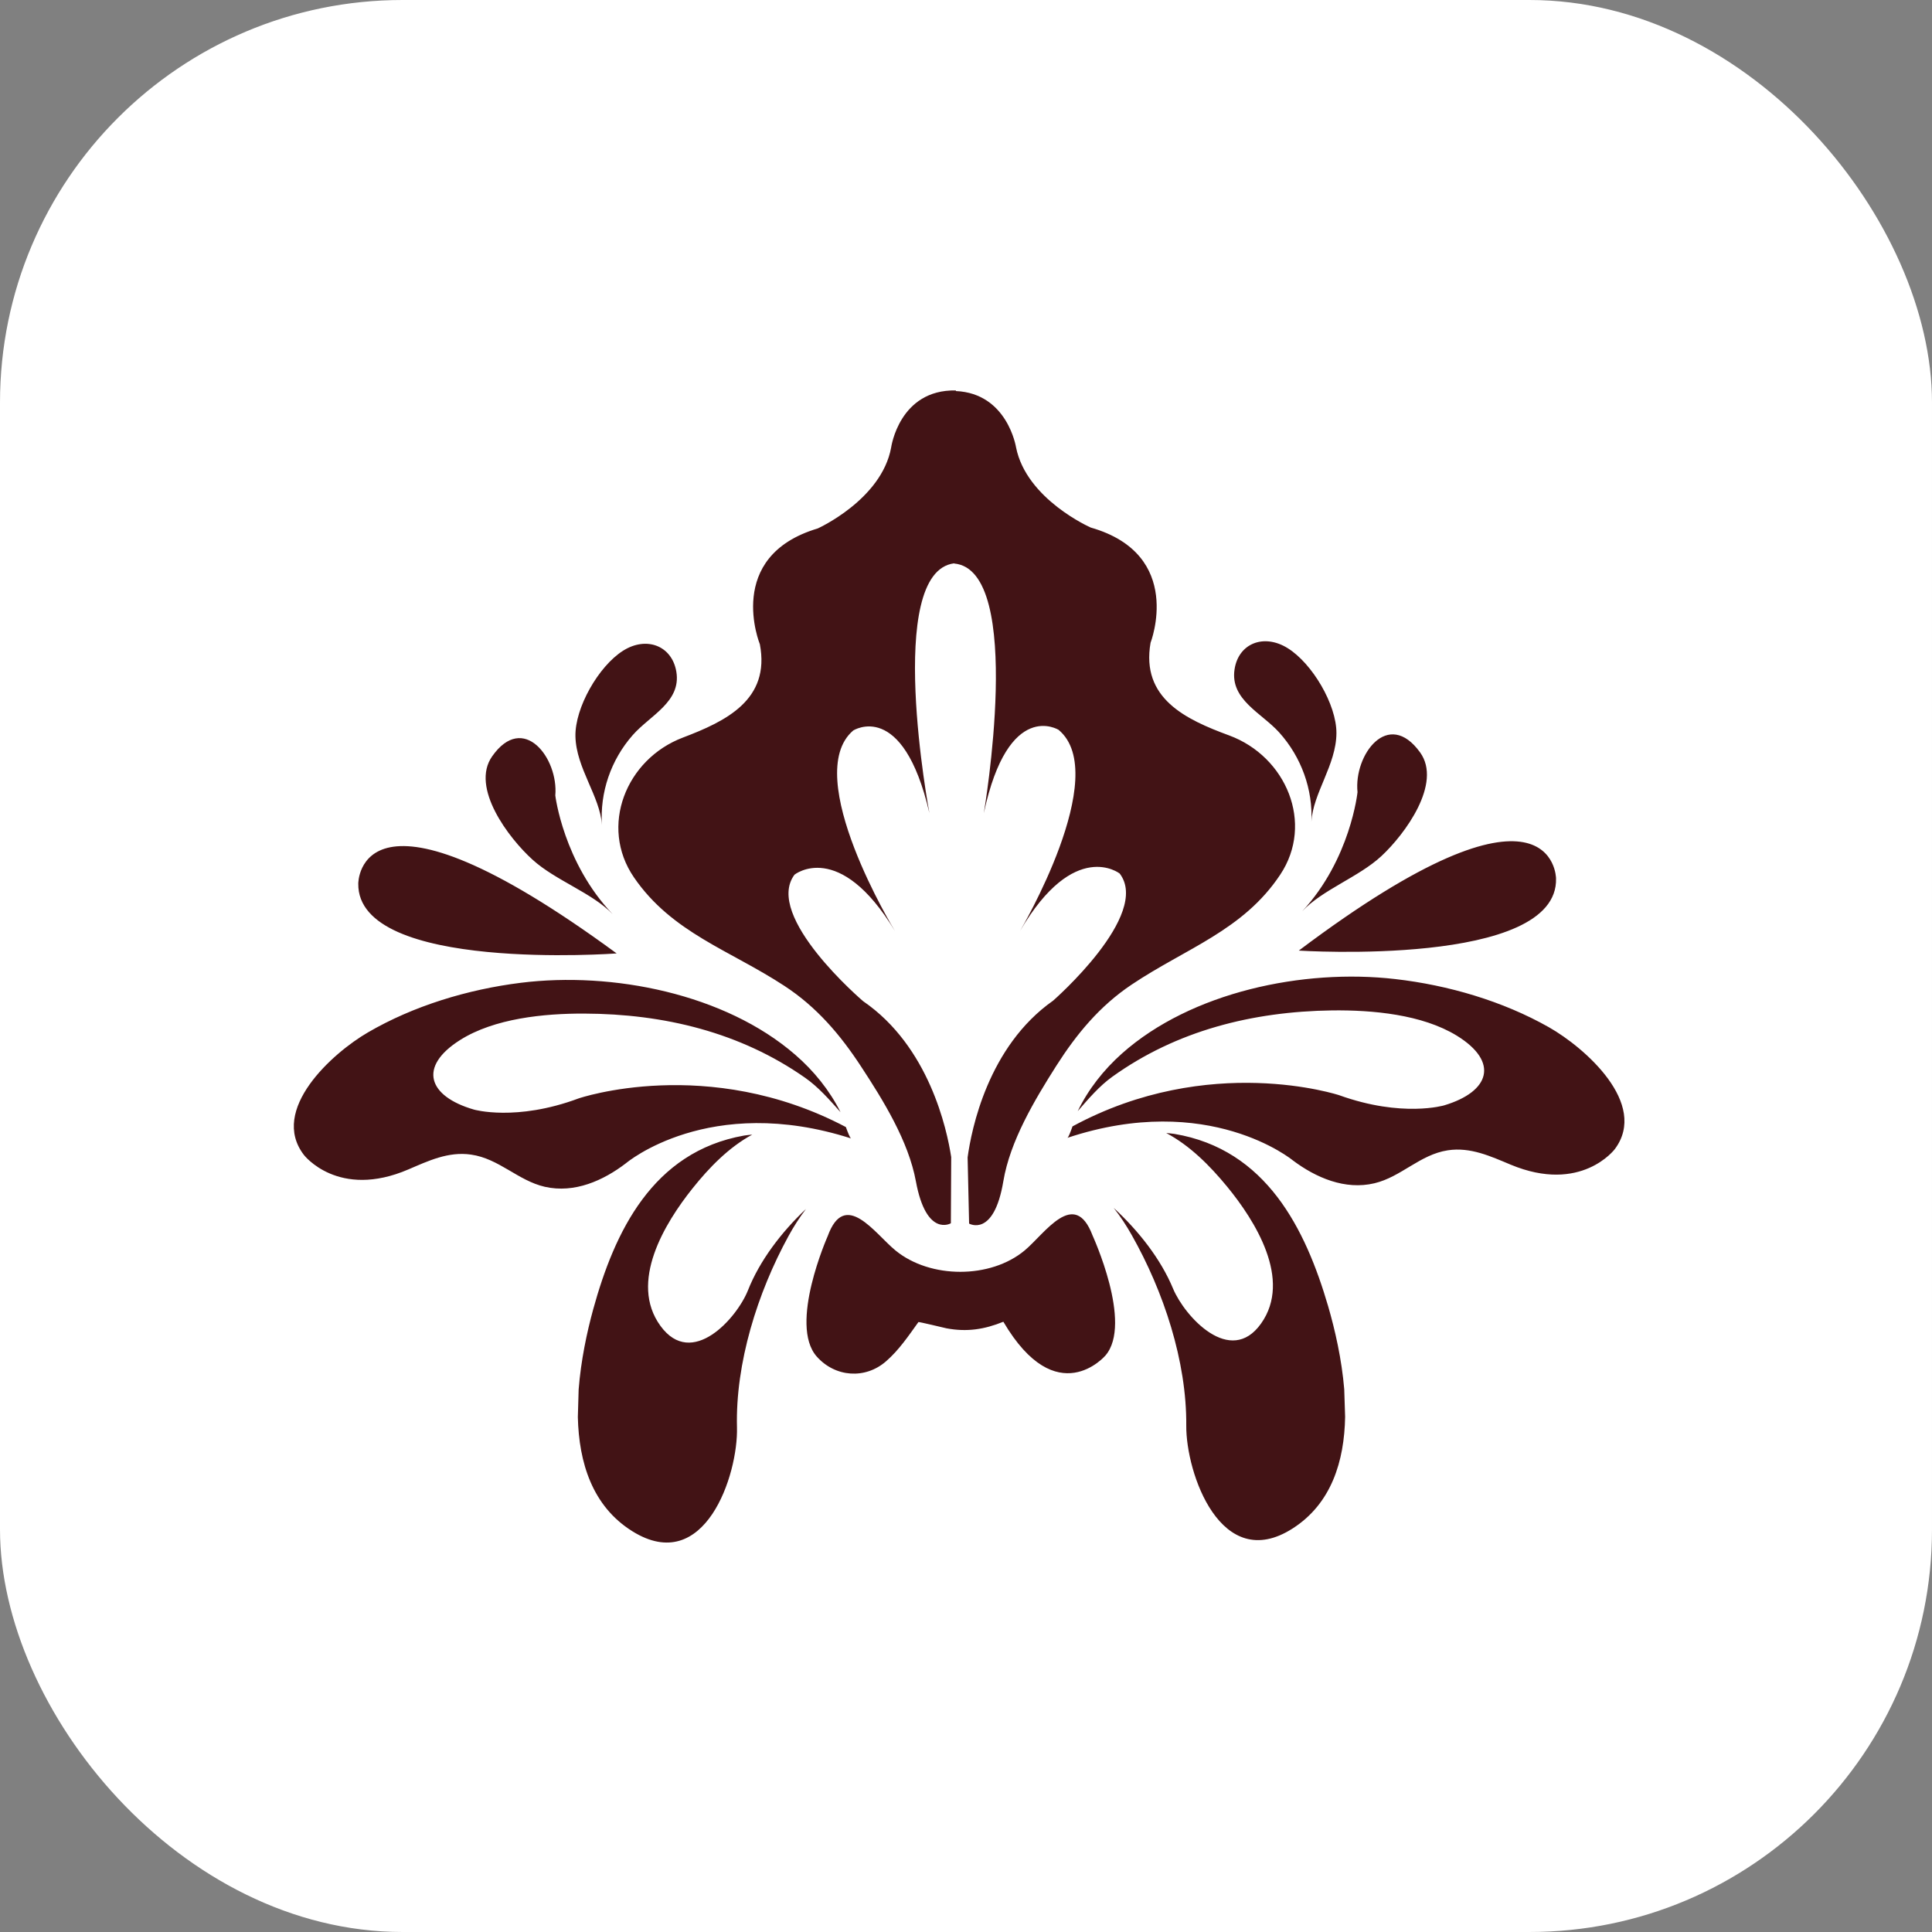 <svg width="120" height="120" viewBox="0 0 120 120" fill="none" xmlns="http://www.w3.org/2000/svg">
<rect x="0" y="0" width="120" height="120" fill="#808080" stroke="none"/>
<rect width="120" height="120" rx="25" fill="white"/>
<path d="M83.493 86.291C83.338 84.434 82.925 82.614 82.491 81.124C81.09 76.344 78.656 71.383 72.941 70.428C72.768 70.399 72.606 70.394 72.436 70.373C73.905 71.151 75.148 72.401 76.21 73.693C77.953 75.814 80.268 79.474 78.328 82.206C76.418 84.901 73.585 81.763 72.866 80.051C72.103 78.206 70.725 76.453 69.173 75.024C69.593 75.556 69.963 76.124 70.288 76.701C72.276 80.208 73.713 84.556 73.681 88.541C73.655 91.491 75.833 97.789 80.288 94.936C82.695 93.396 83.5 90.759 83.548 88.003L83.493 86.291ZM38.301 59.219C22.216 47.413 22.253 54.881 22.253 54.881C22.171 60.418 38.301 59.219 38.301 59.219ZM25.37 72.633C26.585 72.114 27.841 71.508 29.255 71.714C30.991 71.958 32.176 73.333 33.84 73.714C35.683 74.133 37.476 73.328 38.888 72.244C38.888 72.244 44.038 67.883 52.865 70.711C52.801 70.693 52.67 70.364 52.538 70.003C43.958 65.479 35.94 68.224 35.94 68.224C32.05 69.673 29.436 68.918 29.436 68.918C26.586 68.094 25.951 66.258 28.575 64.599C30.705 63.253 33.786 62.946 36.291 62.956C41.251 62.973 45.986 64.123 50.01 66.944C50.818 67.508 51.513 68.299 52.198 69.068C52.198 69.066 52.196 69.056 52.196 69.056C51.518 67.714 50.55 66.511 49.39 65.509C45.031 61.728 38.041 60.334 32.348 61.043C29.056 61.453 25.68 62.476 22.848 64.128C20.651 65.404 16.721 68.928 18.875 71.734C18.875 71.736 21.006 74.511 25.37 72.633ZM33.086 53.404C34.5 54.688 36.798 55.463 38.055 56.783C34.991 53.568 34.491 49.409 34.491 49.409C34.693 47.099 32.506 44.211 30.566 46.981C29.208 48.916 31.6 52.063 33.086 53.404ZM63.651 77.661C61.521 79.444 57.78 79.431 55.63 77.676C54.353 76.638 52.485 73.821 51.41 76.779C51.41 76.779 48.968 82.271 50.73 84.258C51.876 85.548 53.745 85.681 55.036 84.551C55.835 83.859 56.436 82.963 57.045 82.116C57.058 82.089 58.665 82.478 58.788 82.504C60.061 82.743 61.143 82.573 62.32 82.096C65.643 87.741 68.66 84.194 68.66 84.194C70.383 82.196 67.851 76.726 67.855 76.723C66.733 73.778 64.906 76.609 63.651 77.661ZM35.891 88.018C35.956 90.841 36.788 93.556 39.276 95.108C43.775 97.916 45.855 91.598 45.775 88.653C45.675 84.668 47.043 80.306 48.973 76.778C49.288 76.198 49.655 75.626 50.06 75.091C48.531 76.534 47.186 78.299 46.453 80.154C45.765 81.871 42.978 85.034 41.026 82.358C39.043 79.643 41.298 75.963 43.006 73.824C44.043 72.523 45.266 71.263 46.723 70.473C46.555 70.493 46.39 70.501 46.218 70.531C40.521 71.539 38.166 76.526 36.846 81.319C36.45 82.761 36.08 84.513 35.941 86.304L35.891 88.018ZM79.451 45.491C80.835 47.028 81.553 49.039 81.453 51.054C81.541 49.271 83.001 47.511 83.008 45.534C83.016 43.768 81.51 41.204 79.973 40.254C78.498 39.338 76.916 39.961 76.678 41.589C76.403 43.459 78.355 44.278 79.451 45.491ZM86.655 60.811C80.951 60.154 73.981 61.616 69.686 65.436C68.545 66.453 67.595 67.663 66.941 69.013C66.938 69.011 66.935 69.018 66.935 69.021C67.61 68.244 68.29 67.449 69.088 66.878C73.068 64.019 77.781 62.828 82.741 62.758C85.25 62.729 88.333 63.006 90.488 64.329C93.136 65.963 92.535 67.808 89.7 68.656C89.7 68.656 87.095 69.434 83.181 68.026C83.181 68.026 75.115 65.356 66.616 69.961C66.488 70.319 66.36 70.653 66.296 70.674C75.078 67.754 80.298 72.071 80.298 72.071C81.725 73.144 83.541 73.933 85.371 73.494C87.031 73.099 88.193 71.713 89.923 71.448C91.331 71.231 92.6 71.826 93.823 72.336C98.216 74.169 100.301 71.371 100.301 71.371C102.41 68.544 98.42 65.061 96.206 63.804C93.343 62.181 89.953 61.188 86.655 60.811ZM96.648 54.553C96.648 54.553 96.563 47.086 80.671 59.043C80.671 59.043 96.821 60.088 96.648 54.553ZM80.88 56.606C82.113 55.271 84.4 54.476 85.796 53.178C87.256 51.824 89.596 48.654 88.203 46.731C86.218 43.981 84.078 46.889 84.318 49.201C84.318 49.201 83.888 53.361 80.88 56.606ZM39.376 54.496C41.735 57.936 45.326 59.011 48.718 61.233C50.736 62.553 52.193 64.273 53.478 66.236C54.86 68.343 56.428 70.876 56.888 73.376C57.536 76.886 59.06 75.979 59.06 75.979L59.081 71.869C58.818 70.146 57.705 64.991 53.611 62.186C53.611 62.186 47.418 56.914 49.348 54.328C49.348 54.328 52.12 52.099 55.59 57.833C55.59 57.833 49.703 48.196 52.993 45.374C52.993 45.374 56.078 43.391 57.725 50.496C57.725 50.496 54.911 35.528 59.268 34.989V35.001C63.691 35.409 61.106 50.506 61.106 50.506C62.636 43.383 65.753 45.334 65.753 45.334C69.09 48.126 63.36 57.819 63.36 57.819C66.736 52.054 69.545 54.256 69.545 54.256C71.516 56.824 65.41 62.153 65.41 62.153C61.363 64.996 60.335 70.163 60.1 71.888L60.193 75.999C60.193 75.999 61.728 76.891 62.318 73.374C62.735 70.873 64.261 68.323 65.606 66.203C66.865 64.229 68.293 62.493 70.288 61.156C73.648 58.901 77.216 57.793 79.516 54.329C81.64 51.144 79.89 46.986 76.343 45.678C73.655 44.688 70.858 43.383 71.463 39.923C71.463 39.923 73.6 34.443 67.751 32.768C67.751 32.768 63.751 31.019 63.108 27.783C63.108 27.783 62.578 24.429 59.371 24.289V24.251C55.848 24.181 55.35 27.798 55.35 27.798C54.758 31.036 50.788 32.824 50.788 32.824C44.966 34.558 47.196 40.013 47.196 40.013C47.855 43.469 45.085 44.799 42.406 45.816C38.885 47.154 37.205 51.328 39.376 54.496ZM39.3 45.658C40.376 44.433 42.316 43.598 42.01 41.729C41.743 40.104 40.15 39.493 38.691 40.423C37.171 41.389 35.705 43.966 35.741 45.734C35.783 47.709 37.271 49.458 37.388 51.241C37.255 49.223 37.938 47.204 39.3 45.658Z" fill="#421315"/>
</svg>
